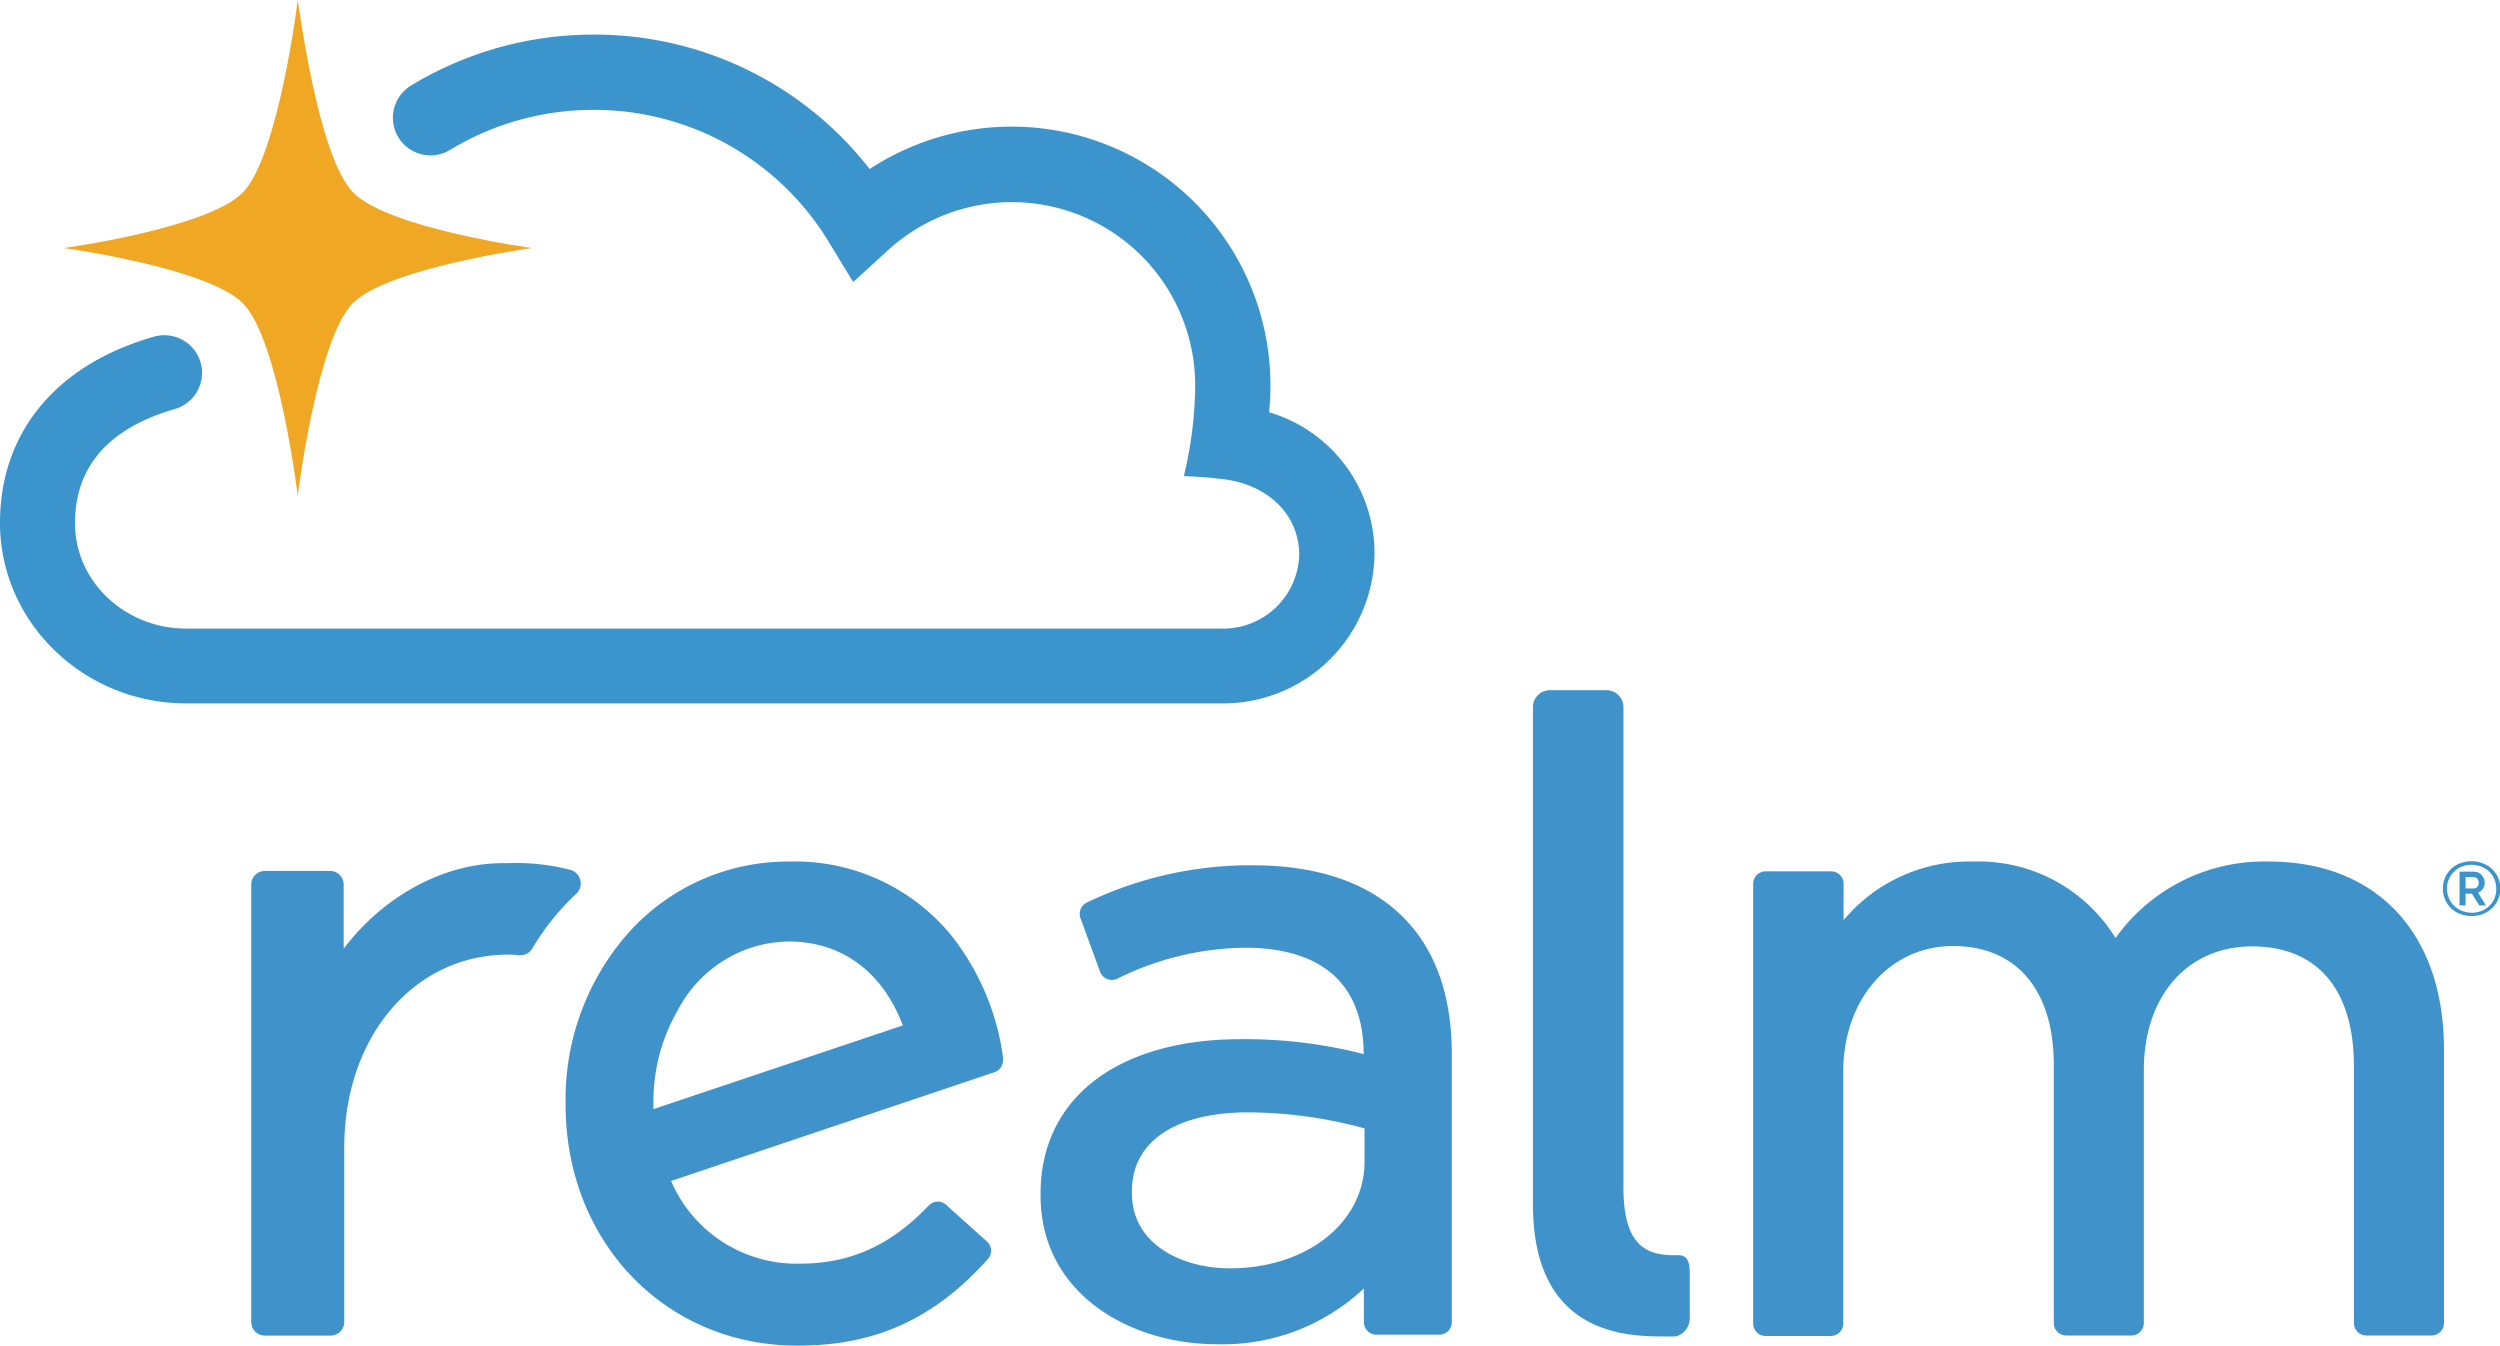 <svg xmlns="http://www.w3.org/2000/svg" viewBox="0 0 268.7 144.63"><defs><style>.cls-1{fill:#3f93ca;}.cls-2{fill:#f0a824;}.cls-3{fill:#3b94cc;}</style></defs><g id="Layer_2" data-name="Layer 2"><g id="Layer_1-2" data-name="Layer 1"><path class="cls-1" d="M134.57,93A40.54,40.54,0,0,0,116.83,97a1.34,1.34,0,0,0-.7,1.68l2.1,5.75a1.33,1.33,0,0,0,.74.78,1.35,1.35,0,0,0,1.08,0,31.6,31.6,0,0,1,13.79-3.35c5.78,0,12.68,2,12.73,11.43a51.61,51.61,0,0,0-13.19-1.6c-13.28,0-21.54,6.36-21.54,16.6v.19c0,10.54,9.55,16,19,16a22.14,22.14,0,0,0,15.75-6v3.62a1.34,1.34,0,0,0,1.34,1.35h6.76a1.34,1.34,0,0,0,1.35-1.35V113.32c0-6.32-1.76-11.28-5.24-14.75C147.07,94.85,141.61,93,134.57,93Zm12.09,28.32v3.55c0,6.53-6.22,11.45-14.47,11.45-5.07,0-10.53-2.52-10.53-8.07V128c0-5.28,4.65-8.44,12.46-8.44A47.81,47.81,0,0,1,146.66,121.28Z"/><path class="cls-1" d="M243.87,92.6a19.61,19.61,0,0,0-16.49,8.22,17.28,17.28,0,0,0-15.31-8.22,17.56,17.56,0,0,0-13.92,6.3V95a1.34,1.34,0,0,0-1.34-1.35h-7A1.34,1.34,0,0,0,188.43,95v47.24a1.34,1.34,0,0,0,1.34,1.35h7a1.34,1.34,0,0,0,1.34-1.35V115.24c0-7.86,5-13.56,11.82-13.56s10.81,4.76,10.81,12.73v27.78a1.34,1.34,0,0,0,1.34,1.35h7a1.34,1.34,0,0,0,1.34-1.35V115c0-7.94,4.68-13.28,11.63-13.28S253,106.27,253,114.6v27.59a1.34,1.34,0,0,0,1.34,1.35h7a1.34,1.34,0,0,0,1.34-1.35V113C262.76,100.4,255.52,92.6,243.87,92.6Z"/><path class="cls-1" d="M62.36,94.57a1.49,1.49,0,0,0-1-1.06,23.27,23.27,0,0,0-6.8-.74h-.5c-6.42,0-12.91,3.61-17.12,9.2V95.08a1.47,1.47,0,0,0-1.47-1.47h-7A1.47,1.47,0,0,0,27,95.08v47a1.47,1.47,0,0,0,1.47,1.47h7A1.47,1.47,0,0,0,37,142.07V123.34c0-11.9,7.48-20.74,17.65-20.74a7.12,7.12,0,0,1,1,.06,1.51,1.51,0,0,0,.3,0,1.45,1.45,0,0,0,1.27-.73A26.65,26.65,0,0,1,62,96,1.48,1.48,0,0,0,62.36,94.57Z"/><path class="cls-1" d="M107.8,113.89h0v0c0-.06,0-.11,0-.17a.65.65,0,0,0,0-.13,26.94,26.94,0,0,0-5.65-13.17A21.73,21.73,0,0,0,84.8,92.6a23,23,0,0,0-17.23,7.63,27,27,0,0,0-6.78,18.3v.18c0,14.78,10.72,25.92,24.92,25.92,8.39,0,14.7-2.87,20.47-9.31a1.33,1.33,0,0,0-.11-1.89l-4.38-3.93a1.33,1.33,0,0,0-1.87.07c-4.13,4.32-8.43,6.25-13.93,6.25a14.67,14.67,0,0,1-13.76-8.89l34.76-11.69A1.34,1.34,0,0,0,107.8,113.89Zm-34.93-5.35a13.72,13.72,0,0,1,9-7h0a14.18,14.18,0,0,1,3.68-.33c6.09.36,9.71,4.31,11.49,9l-26.81,9a.13.13,0,0,1,0-.06c0-.2,0-.4,0-.6A19.62,19.62,0,0,1,72.87,108.54Z"/><path class="cls-1" d="M180.47,134.91h-.56c-3,0-5.42-1.1-5.42-7.22V76a1.83,1.83,0,0,0-1.82-1.82h-6.08A1.83,1.83,0,0,0,164.76,76V129.4c0,12.73,8.13,14.24,13.64,14.24h1.7a2,2,0,0,0,1.51-2v-5C181.61,135.63,181.29,134.91,180.47,134.91Z"/><path class="cls-2" d="M38,20.73C34.14,16.9,32.07.12,32,0c0,.12-2.1,16.9-5.94,20.73S6.85,26.66,6.85,26.66s15.42,2.1,19.25,5.93S32,53.2,32,53.32c0-.12,2.1-16.9,5.92-20.73s19.26-5.93,19.26-5.93S41.8,24.56,38,20.73"/><path class="cls-3" d="M136.4,44.31a26.92,26.92,0,0,0,.15-2.85A27.82,27.82,0,0,0,93.47,18.17,37.43,37.43,0,0,0,63.77,3.72h0A37.73,37.73,0,0,0,44.17,9.2a4,4,0,1,0,4.21,6.91,29.59,29.59,0,0,1,15.38-4.3h0A29.47,29.47,0,0,1,89.13,26.09l2.57,4.22L95.33,27a19.71,19.71,0,0,1,33.13,14.5,42.7,42.7,0,0,1-1.22,9.67s2.26.07,4.45.36c4.41.59,7.95,3.63,7.95,8.13a8.17,8.17,0,0,1-8.39,7.9H20c-6.58,0-11.94-5.08-11.94-11.32,0-6.08,3.61-10.22,10.74-12.28a4,4,0,0,0-2.26-7.77C6,39.2,0,46.51,0,56.2,0,66.9,9,75.6,20,75.6H131.25a16.26,16.26,0,0,0,16.48-16A15.79,15.79,0,0,0,136.4,44.31Z"/><path class="cls-3" d="M265.64,98.45a3.23,3.23,0,0,1-1.22-.22,3,3,0,0,1-1-.62,3.23,3.23,0,0,1-.63-.94,3.07,3.07,0,0,1,0-2.33,3.05,3.05,0,0,1,.63-.93,3,3,0,0,1,1-.62,3.23,3.23,0,0,1,1.22-.22,3.18,3.18,0,0,1,1.21.22,2.93,2.93,0,0,1,1,.62,2.79,2.79,0,0,1,.65.93,2.92,2.92,0,0,1-1.62,3.89A3.18,3.18,0,0,1,265.64,98.45Zm0-.35a2.76,2.76,0,0,0,1.05-.19,2.36,2.36,0,0,0,.84-.53,2.47,2.47,0,0,0,.57-.81,2.78,2.78,0,0,0,.2-1.06,2.69,2.69,0,0,0-.2-1,2.43,2.43,0,0,0-1.4-1.36,2.91,2.91,0,0,0-2.12,0,2.48,2.48,0,0,0-.83.54,2.42,2.42,0,0,0-.55.82,2.6,2.6,0,0,0-.2,1,2.7,2.7,0,0,0,.2,1,2.42,2.42,0,0,0,.55.82,2.36,2.36,0,0,0,.83.55A2.82,2.82,0,0,0,265.64,98.1Zm-1.29-4.41h1.58a1.14,1.14,0,0,1,.45.1,1.22,1.22,0,0,1,.36.27,1.83,1.83,0,0,1,.23.38,1.09,1.09,0,0,1,.08.43,1.08,1.08,0,0,1-.2.66.94.94,0,0,1-.52.4l.86,1.38h-.72l-.79-1.26H265v1.26h-.65Zm1.53,1.8a.48.48,0,0,0,.39-.17.69.69,0,0,0,.14-.45.58.58,0,0,0-.16-.44.5.5,0,0,0-.39-.16H265v1.22Z"/></g></g></svg>